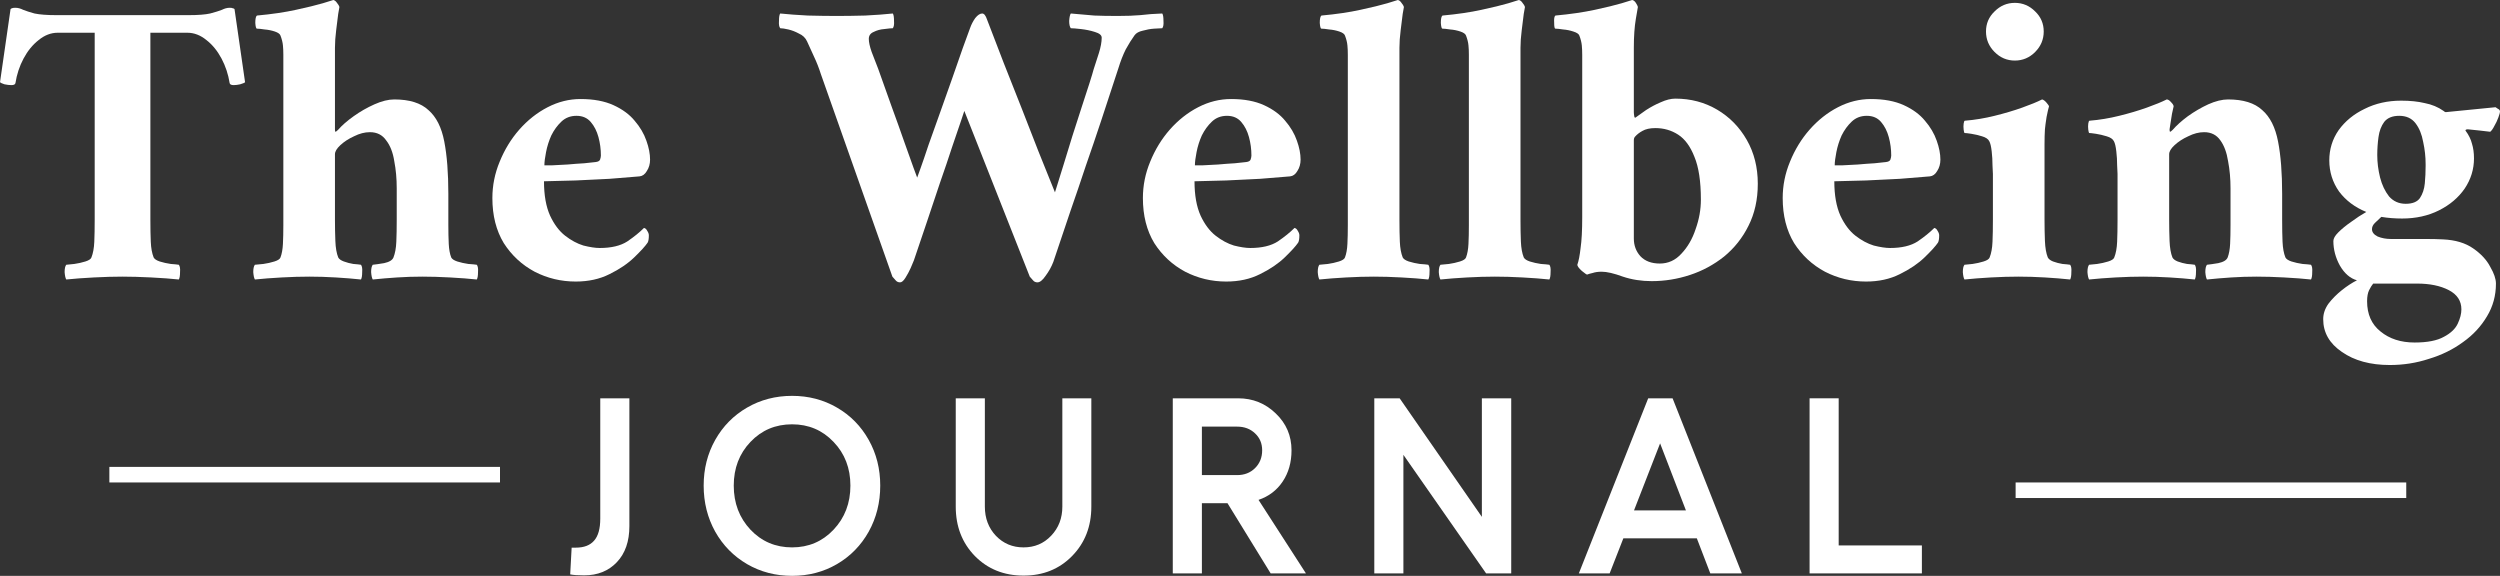 <svg width="178" height="41" viewBox="0 0 178 41" fill="none" xmlns="http://www.w3.org/2000/svg">
<rect x="0" y="0" width="178" height="41" fill="#333333" stroke="none"/>
<path d="M13.427 1.078C14.102 1.078 14.614 1.039 14.961 0.961C15.327 0.864 15.607 0.777 15.8 0.699C15.993 0.602 16.176 0.554 16.35 0.554C16.465 0.554 16.533 0.563 16.552 0.583C16.591 0.583 16.639 0.602 16.697 0.641L17.449 5.856C17.411 5.895 17.295 5.944 17.102 6.002C16.928 6.041 16.774 6.06 16.639 6.06C16.465 6.06 16.369 6.012 16.35 5.915C16.253 5.293 16.06 4.71 15.771 4.166C15.482 3.623 15.125 3.186 14.7 2.855C14.276 2.506 13.822 2.331 13.34 2.331H10.707V15.646C10.707 16.248 10.716 16.773 10.736 17.219C10.755 17.666 10.823 18.035 10.938 18.327C10.996 18.443 11.141 18.54 11.373 18.618C11.623 18.696 11.884 18.754 12.154 18.793C12.424 18.812 12.617 18.832 12.732 18.851C12.81 18.948 12.839 19.123 12.819 19.375C12.819 19.628 12.79 19.803 12.732 19.9C12.192 19.842 11.536 19.793 10.765 19.754C9.993 19.715 9.308 19.696 8.71 19.696C8.112 19.696 7.437 19.715 6.685 19.754C5.932 19.793 5.276 19.842 4.717 19.9C4.659 19.803 4.62 19.628 4.601 19.375C4.601 19.123 4.64 18.948 4.717 18.851C4.852 18.832 5.045 18.812 5.296 18.793C5.566 18.754 5.826 18.696 6.077 18.618C6.328 18.54 6.472 18.443 6.511 18.327C6.627 18.035 6.694 17.666 6.714 17.219C6.733 16.773 6.742 16.248 6.742 15.646V2.331H4.109C3.627 2.331 3.173 2.506 2.749 2.855C2.325 3.186 1.968 3.623 1.678 4.166C1.389 4.71 1.196 5.293 1.1 5.915C1.08 6.012 0.984 6.06 0.81 6.06C0.675 6.06 0.511 6.041 0.318 6.002C0.145 5.944 0.039 5.895 0 5.856L0.752 0.641C0.81 0.602 0.849 0.583 0.868 0.583C0.907 0.563 0.984 0.554 1.1 0.554C1.273 0.554 1.457 0.602 1.649 0.699C1.842 0.777 2.112 0.864 2.46 0.961C2.826 1.039 3.347 1.078 4.022 1.078H13.427Z" fill="white"/>
<path d="M28.073 7.08C29.154 7.08 29.964 7.333 30.504 7.838C31.064 8.323 31.44 9.071 31.633 10.081C31.826 11.072 31.922 12.315 31.922 13.81V15.646C31.922 15.704 31.922 15.772 31.922 15.85C31.922 15.908 31.922 15.967 31.922 16.025C31.922 16.53 31.932 16.977 31.951 17.365C31.97 17.754 32.028 18.074 32.125 18.327C32.183 18.443 32.327 18.54 32.559 18.618C32.81 18.696 33.07 18.754 33.34 18.793C33.63 18.812 33.832 18.832 33.948 18.851C34.025 18.948 34.054 19.123 34.035 19.375C34.035 19.628 34.006 19.803 33.948 19.9C33.408 19.842 32.771 19.793 32.038 19.754C31.324 19.715 30.668 19.696 30.07 19.696C29.472 19.696 28.874 19.715 28.276 19.754C27.678 19.793 27.099 19.842 26.54 19.9C26.482 19.803 26.443 19.628 26.424 19.375C26.424 19.123 26.463 18.948 26.54 18.851C26.733 18.832 27.003 18.793 27.35 18.735C27.717 18.657 27.939 18.521 28.016 18.327C28.131 18.035 28.199 17.666 28.218 17.219C28.238 16.773 28.247 16.248 28.247 15.646V13.403C28.247 12.723 28.189 12.082 28.073 11.48C27.977 10.858 27.784 10.363 27.495 9.994C27.225 9.605 26.839 9.411 26.337 9.411C25.971 9.411 25.595 9.508 25.209 9.702C24.823 9.877 24.495 10.091 24.225 10.343C23.974 10.576 23.849 10.79 23.849 10.984V15.646C23.849 16.171 23.858 16.676 23.878 17.161C23.897 17.647 23.964 18.035 24.08 18.327C24.138 18.443 24.273 18.54 24.485 18.618C24.698 18.696 24.919 18.754 25.151 18.793C25.402 18.812 25.585 18.832 25.701 18.851C25.778 18.948 25.807 19.123 25.787 19.375C25.787 19.628 25.759 19.803 25.701 19.9C25.16 19.842 24.562 19.793 23.907 19.754C23.251 19.715 22.624 19.696 22.026 19.696C21.427 19.696 20.772 19.715 20.058 19.754C19.344 19.793 18.707 19.842 18.148 19.9C18.09 19.803 18.052 19.628 18.032 19.375C18.032 19.123 18.071 18.948 18.148 18.851C18.283 18.832 18.485 18.812 18.756 18.793C19.026 18.754 19.286 18.696 19.537 18.618C19.788 18.54 19.932 18.443 19.971 18.327C20.067 18.074 20.125 17.754 20.145 17.365C20.164 16.977 20.174 16.53 20.174 16.025C20.174 15.967 20.174 15.908 20.174 15.85C20.174 15.772 20.174 15.704 20.174 15.646V3.904C20.174 3.652 20.164 3.428 20.145 3.234C20.125 3.02 20.067 2.787 19.971 2.535C19.932 2.418 19.797 2.321 19.566 2.243C19.334 2.166 19.093 2.117 18.842 2.098C18.592 2.059 18.408 2.04 18.293 2.04C18.235 2.04 18.196 1.904 18.177 1.632C18.177 1.34 18.215 1.165 18.293 1.107C19.354 1.01 20.28 0.874 21.071 0.699C21.881 0.524 22.517 0.369 22.98 0.233C23.463 0.078 23.714 0 23.733 0C23.829 0.019 23.916 0.087 23.993 0.204C24.09 0.32 24.148 0.418 24.167 0.495C24.167 0.495 24.138 0.66 24.08 0.991C24.041 1.321 23.993 1.709 23.935 2.156C23.878 2.603 23.849 3.02 23.849 3.409V9.207C23.849 9.304 23.858 9.362 23.878 9.382C23.916 9.382 23.984 9.333 24.08 9.236C24.35 8.925 24.717 8.605 25.18 8.275C25.643 7.944 26.135 7.663 26.656 7.43C27.177 7.197 27.649 7.08 28.073 7.08Z" fill="white"/>
<path d="M38.732 12.907C38.732 13.898 38.877 14.714 39.166 15.355C39.456 15.976 39.813 16.452 40.237 16.782C40.661 17.113 41.096 17.346 41.539 17.482C42.002 17.598 42.388 17.657 42.697 17.657C43.526 17.657 44.182 17.501 44.664 17.19C45.147 16.86 45.542 16.54 45.851 16.229C45.947 16.248 46.025 16.316 46.082 16.433C46.16 16.549 46.198 16.656 46.198 16.753C46.198 17.006 46.169 17.181 46.111 17.278C45.938 17.53 45.619 17.88 45.156 18.327C44.693 18.773 44.105 19.172 43.391 19.521C42.697 19.871 41.896 20.046 40.989 20.046C39.948 20.046 38.973 19.812 38.067 19.346C37.16 18.861 36.427 18.181 35.867 17.307C35.327 16.413 35.057 15.345 35.057 14.102C35.057 13.208 35.231 12.344 35.578 11.509C35.925 10.654 36.388 9.897 36.967 9.236C37.565 8.556 38.24 8.022 38.993 7.634C39.745 7.245 40.526 7.051 41.337 7.051C42.263 7.051 43.044 7.197 43.681 7.488C44.317 7.779 44.819 8.148 45.185 8.595C45.571 9.042 45.851 9.518 46.025 10.023C46.198 10.508 46.285 10.955 46.285 11.363C46.285 11.674 46.208 11.946 46.053 12.179C45.918 12.412 45.745 12.538 45.533 12.558C44.896 12.616 44.182 12.674 43.391 12.732C42.6 12.771 41.8 12.81 40.989 12.849C40.179 12.868 39.427 12.888 38.732 12.907ZM38.761 11.771C38.819 11.771 39.002 11.771 39.311 11.771C39.639 11.752 40.005 11.732 40.411 11.713C40.835 11.674 41.23 11.645 41.597 11.625C41.964 11.586 42.234 11.557 42.407 11.538C42.581 11.518 42.687 11.46 42.726 11.363C42.764 11.246 42.783 11.149 42.783 11.072C42.783 10.625 42.726 10.188 42.61 9.761C42.494 9.333 42.311 8.974 42.06 8.683C41.809 8.391 41.472 8.246 41.047 8.246C40.623 8.246 40.266 8.381 39.977 8.653C39.687 8.925 39.446 9.256 39.253 9.644C39.08 10.033 38.954 10.431 38.877 10.839C38.8 11.227 38.761 11.538 38.761 11.771Z" fill="white"/>
<path d="M59.573 1.136C60.172 1.136 60.847 1.127 61.599 1.107C62.371 1.068 63.027 1.02 63.567 0.961C63.625 1.039 63.654 1.214 63.654 1.486C63.673 1.738 63.644 1.913 63.567 2.01C63.451 2.01 63.248 2.03 62.959 2.069C62.689 2.088 62.438 2.156 62.207 2.273C61.975 2.37 61.859 2.535 61.859 2.768C61.859 3.001 61.927 3.312 62.062 3.7C62.216 4.089 62.371 4.487 62.525 4.895C62.834 5.769 63.152 6.662 63.48 7.575C63.808 8.469 64.107 9.304 64.377 10.081C64.647 10.839 64.869 11.46 65.043 11.946C65.216 12.412 65.303 12.645 65.303 12.645C65.303 12.645 65.38 12.431 65.535 12.004C65.689 11.577 65.882 11.013 66.113 10.314C66.364 9.615 66.634 8.857 66.924 8.042C67.213 7.206 67.502 6.391 67.792 5.594C68.081 4.778 68.332 4.06 68.544 3.438C68.776 2.797 68.949 2.321 69.065 2.01C69.161 1.738 69.287 1.496 69.441 1.282C69.615 1.068 69.779 0.961 69.933 0.961C70.068 0.961 70.184 1.107 70.28 1.399C70.647 2.35 71.042 3.38 71.467 4.487C71.91 5.594 72.344 6.692 72.769 7.779C73.193 8.867 73.579 9.858 73.927 10.751C74.293 11.645 74.582 12.363 74.795 12.907C75.007 13.432 75.113 13.694 75.113 13.694C75.113 13.694 75.171 13.509 75.287 13.14C75.402 12.752 75.557 12.257 75.749 11.654C75.942 11.033 76.145 10.372 76.357 9.673C76.589 8.954 76.811 8.265 77.023 7.605C77.235 6.944 77.418 6.381 77.573 5.915C77.727 5.429 77.823 5.109 77.862 4.953C77.978 4.584 78.103 4.196 78.238 3.788C78.373 3.36 78.441 2.991 78.441 2.681C78.441 2.506 78.277 2.37 77.949 2.273C77.64 2.175 77.312 2.108 76.965 2.069C76.618 2.03 76.376 2.01 76.242 2.01C76.164 1.913 76.126 1.738 76.126 1.486C76.145 1.214 76.184 1.039 76.242 0.961C76.917 1.02 77.476 1.068 77.92 1.107C78.383 1.127 78.942 1.136 79.598 1.136C80.216 1.136 80.746 1.117 81.19 1.078C81.653 1.02 82.174 0.981 82.752 0.961C82.81 1.039 82.839 1.214 82.839 1.486C82.859 1.738 82.83 1.913 82.752 2.01C82.637 2.01 82.444 2.02 82.174 2.04C81.904 2.059 81.633 2.108 81.363 2.185C81.093 2.243 80.9 2.35 80.785 2.506C80.573 2.797 80.36 3.137 80.148 3.525C79.955 3.914 79.781 4.361 79.627 4.866C79.183 6.206 78.778 7.439 78.412 8.566C78.045 9.673 77.679 10.751 77.312 11.8C76.965 12.849 76.598 13.927 76.213 15.034C75.846 16.122 75.441 17.326 74.997 18.647C74.862 18.997 74.679 19.327 74.447 19.638C74.235 19.948 74.042 20.104 73.869 20.104C73.734 20.104 73.627 20.055 73.55 19.958C73.473 19.881 73.396 19.793 73.319 19.696L68.66 7.896C68.66 7.896 68.583 8.129 68.428 8.595C68.274 9.061 68.062 9.683 67.792 10.46C67.541 11.237 67.251 12.091 66.924 13.024C66.615 13.956 66.297 14.908 65.969 15.879C65.641 16.831 65.342 17.715 65.072 18.53C65.033 18.628 64.956 18.812 64.84 19.084C64.724 19.337 64.599 19.57 64.464 19.783C64.329 19.997 64.203 20.104 64.088 20.104C63.953 20.104 63.846 20.055 63.769 19.958C63.692 19.881 63.615 19.793 63.538 19.696L58.445 5.274C58.31 4.846 58.146 4.429 57.953 4.021C57.76 3.593 57.596 3.234 57.461 2.943C57.345 2.69 57.152 2.506 56.882 2.389C56.631 2.253 56.381 2.156 56.13 2.098C55.879 2.04 55.686 2.01 55.551 2.01C55.474 1.913 55.445 1.738 55.464 1.486C55.464 1.214 55.493 1.039 55.551 0.961C56.111 1.02 56.767 1.068 57.519 1.107C58.291 1.127 58.975 1.136 59.573 1.136Z" fill="white"/>
<path d="M85.049 12.907C85.049 13.898 85.194 14.714 85.483 15.355C85.773 15.976 86.13 16.452 86.554 16.782C86.978 17.113 87.413 17.346 87.856 17.482C88.319 17.598 88.705 17.657 89.014 17.657C89.843 17.657 90.499 17.501 90.981 17.19C91.464 16.86 91.859 16.54 92.168 16.229C92.264 16.248 92.342 16.316 92.4 16.433C92.477 16.549 92.515 16.656 92.515 16.753C92.515 17.006 92.486 17.181 92.428 17.278C92.255 17.53 91.936 17.88 91.474 18.327C91.01 18.773 90.422 19.172 89.708 19.521C89.014 19.871 88.213 20.046 87.306 20.046C86.265 20.046 85.29 19.812 84.384 19.346C83.477 18.861 82.744 18.181 82.184 17.307C81.644 16.413 81.374 15.345 81.374 14.102C81.374 13.208 81.548 12.344 81.895 11.509C82.242 10.654 82.705 9.897 83.284 9.236C83.882 8.556 84.557 8.022 85.31 7.634C86.062 7.245 86.844 7.051 87.654 7.051C88.58 7.051 89.361 7.197 89.998 7.488C90.634 7.779 91.136 8.148 91.502 8.595C91.888 9.042 92.168 9.518 92.342 10.023C92.515 10.508 92.602 10.955 92.602 11.363C92.602 11.674 92.525 11.946 92.371 12.179C92.236 12.412 92.062 12.538 91.85 12.558C91.213 12.616 90.499 12.674 89.708 12.732C88.917 12.771 88.117 12.81 87.306 12.849C86.496 12.868 85.744 12.888 85.049 12.907ZM85.078 11.771C85.136 11.771 85.319 11.771 85.628 11.771C85.956 11.752 86.323 11.732 86.728 11.713C87.152 11.674 87.548 11.645 87.914 11.625C88.281 11.586 88.551 11.557 88.724 11.538C88.898 11.518 89.004 11.46 89.043 11.363C89.081 11.246 89.101 11.149 89.101 11.072C89.101 10.625 89.043 10.188 88.927 9.761C88.811 9.333 88.628 8.974 88.377 8.683C88.126 8.391 87.789 8.246 87.364 8.246C86.94 8.246 86.583 8.381 86.294 8.653C86.004 8.925 85.763 9.256 85.57 9.644C85.397 10.033 85.271 10.431 85.194 10.839C85.117 11.227 85.078 11.538 85.078 11.771Z" fill="white"/>
<path d="M95.965 3.904C95.965 3.652 95.956 3.428 95.936 3.234C95.917 3.02 95.859 2.787 95.763 2.535C95.724 2.418 95.589 2.321 95.357 2.243C95.126 2.166 94.885 2.117 94.634 2.098C94.383 2.059 94.2 2.04 94.084 2.04C94.026 2.04 93.988 1.904 93.968 1.632C93.968 1.34 94.007 1.165 94.084 1.107C95.145 1.01 96.071 0.874 96.862 0.699C97.672 0.524 98.309 0.369 98.772 0.233C99.254 0.078 99.505 0 99.525 0C99.621 0.019 99.708 0.087 99.785 0.204C99.881 0.32 99.939 0.418 99.959 0.495C99.959 0.495 99.93 0.66 99.872 0.991C99.833 1.321 99.785 1.709 99.727 2.156C99.669 2.603 99.64 3.02 99.64 3.409V15.646C99.64 16.248 99.65 16.773 99.669 17.219C99.688 17.666 99.756 18.035 99.872 18.327C99.93 18.443 100.074 18.54 100.306 18.618C100.557 18.696 100.817 18.754 101.087 18.793C101.376 18.812 101.579 18.832 101.695 18.851C101.772 18.948 101.801 19.123 101.782 19.375C101.782 19.628 101.753 19.803 101.695 19.9C101.155 19.842 100.518 19.793 99.785 19.754C99.071 19.715 98.415 19.696 97.817 19.696C97.219 19.696 96.563 19.715 95.849 19.754C95.136 19.793 94.499 19.842 93.939 19.9C93.882 19.803 93.843 19.628 93.824 19.375C93.824 19.123 93.862 18.948 93.939 18.851C94.075 18.832 94.277 18.812 94.547 18.793C94.817 18.754 95.078 18.696 95.329 18.618C95.579 18.54 95.724 18.443 95.763 18.327C95.859 18.074 95.917 17.754 95.936 17.365C95.956 16.977 95.965 16.53 95.965 16.025C95.965 15.967 95.965 15.908 95.965 15.85C95.965 15.772 95.965 15.704 95.965 15.646V3.904Z" fill="white"/>
<path d="M104.584 3.904C104.584 3.652 104.575 3.428 104.555 3.234C104.536 3.02 104.478 2.787 104.382 2.535C104.343 2.418 104.208 2.321 103.977 2.243C103.745 2.166 103.504 2.117 103.253 2.098C103.002 2.059 102.819 2.04 102.703 2.04C102.645 2.04 102.607 1.904 102.588 1.632C102.588 1.34 102.626 1.165 102.703 1.107C103.764 1.01 104.69 0.874 105.481 0.699C106.292 0.524 106.928 0.369 107.391 0.233C107.873 0.078 108.124 0 108.144 0C108.24 0.019 108.327 0.087 108.404 0.204C108.5 0.32 108.558 0.418 108.578 0.495C108.578 0.495 108.549 0.66 108.491 0.991C108.452 1.321 108.404 1.709 108.346 2.156C108.288 2.603 108.259 3.02 108.259 3.409V15.646C108.259 16.248 108.269 16.773 108.288 17.219C108.308 17.666 108.375 18.035 108.491 18.327C108.549 18.443 108.693 18.54 108.925 18.618C109.176 18.696 109.436 18.754 109.706 18.793C109.996 18.812 110.198 18.832 110.314 18.851C110.391 18.948 110.42 19.123 110.401 19.375C110.401 19.628 110.372 19.803 110.314 19.9C109.774 19.842 109.137 19.793 108.404 19.754C107.69 19.715 107.034 19.696 106.436 19.696C105.838 19.696 105.182 19.715 104.468 19.754C103.755 19.793 103.118 19.842 102.559 19.9C102.501 19.803 102.462 19.628 102.443 19.375C102.443 19.123 102.481 18.948 102.559 18.851C102.694 18.832 102.896 18.812 103.166 18.793C103.436 18.754 103.697 18.696 103.948 18.618C104.198 18.54 104.343 18.443 104.382 18.327C104.478 18.074 104.536 17.754 104.555 17.365C104.575 16.977 104.584 16.53 104.584 16.025C104.584 15.967 104.584 15.908 104.584 15.85C104.584 15.772 104.584 15.704 104.584 15.646V3.904Z" fill="white"/>
<path d="M117.602 20.017C116.869 20.017 116.184 19.91 115.547 19.696C114.911 19.463 114.409 19.346 114.043 19.346C113.792 19.346 113.58 19.375 113.406 19.434C113.232 19.473 113.097 19.512 113.001 19.55C112.962 19.55 112.837 19.463 112.625 19.288C112.412 19.094 112.306 18.948 112.306 18.851C112.403 18.579 112.48 18.181 112.538 17.657C112.615 17.132 112.654 16.404 112.654 15.471V3.904C112.654 3.652 112.644 3.428 112.625 3.234C112.605 3.02 112.547 2.787 112.451 2.535C112.412 2.418 112.268 2.321 112.017 2.243C111.785 2.166 111.544 2.117 111.293 2.098C111.043 2.059 110.859 2.04 110.744 2.04C110.686 2.04 110.657 1.904 110.657 1.632C110.638 1.34 110.666 1.165 110.744 1.107C111.805 1.01 112.74 0.874 113.551 0.699C114.361 0.524 114.997 0.369 115.46 0.233C115.943 0.078 116.194 0 116.213 0C116.309 0.019 116.396 0.087 116.473 0.204C116.55 0.32 116.599 0.418 116.618 0.495C116.618 0.495 116.57 0.777 116.473 1.34C116.377 1.904 116.329 2.583 116.329 3.38V7.983C116.329 8.061 116.338 8.158 116.358 8.275C116.377 8.391 116.425 8.411 116.502 8.333C116.657 8.216 116.888 8.051 117.197 7.838C117.525 7.624 117.872 7.439 118.238 7.284C118.624 7.109 118.972 7.022 119.28 7.022C120.38 7.022 121.373 7.284 122.261 7.808C123.148 8.333 123.852 9.052 124.373 9.965C124.894 10.877 125.155 11.917 125.155 13.082C125.155 14.209 124.933 15.209 124.489 16.083C124.065 16.938 123.486 17.666 122.753 18.268C122.02 18.851 121.209 19.288 120.322 19.579C119.435 19.871 118.528 20.017 117.602 20.017ZM117.862 9.12C117.476 9.12 117.168 9.188 116.936 9.324C116.724 9.44 116.55 9.576 116.415 9.731C116.358 9.79 116.329 9.877 116.329 9.994V16.986C116.329 17.472 116.483 17.89 116.792 18.239C117.12 18.589 117.583 18.764 118.181 18.764C118.779 18.764 119.29 18.53 119.714 18.064C120.158 17.598 120.496 17.015 120.727 16.316C120.978 15.617 121.103 14.918 121.103 14.218C121.103 12.917 120.949 11.897 120.64 11.159C120.351 10.421 119.965 9.897 119.483 9.586C119 9.275 118.46 9.12 117.862 9.12Z" fill="white"/>
<path d="M130.603 12.907C130.603 13.898 130.748 14.714 131.037 15.355C131.327 15.976 131.684 16.452 132.108 16.782C132.533 17.113 132.967 17.346 133.41 17.482C133.873 17.598 134.259 17.657 134.568 17.657C135.397 17.657 136.053 17.501 136.536 17.19C137.018 16.86 137.413 16.54 137.722 16.229C137.819 16.248 137.896 16.316 137.954 16.433C138.031 16.549 138.069 16.656 138.069 16.753C138.069 17.006 138.04 17.181 137.982 17.278C137.809 17.53 137.491 17.88 137.028 18.327C136.565 18.773 135.976 19.172 135.262 19.521C134.568 19.871 133.767 20.046 132.861 20.046C131.819 20.046 130.845 19.812 129.938 19.346C129.031 18.861 128.298 18.181 127.739 17.307C127.198 16.413 126.928 15.345 126.928 14.102C126.928 13.208 127.102 12.344 127.449 11.509C127.796 10.654 128.259 9.897 128.838 9.236C129.436 8.556 130.111 8.022 130.864 7.634C131.616 7.245 132.398 7.051 133.208 7.051C134.134 7.051 134.915 7.197 135.552 7.488C136.188 7.779 136.69 8.148 137.056 8.595C137.442 9.042 137.722 9.518 137.896 10.023C138.069 10.508 138.156 10.955 138.156 11.363C138.156 11.674 138.079 11.946 137.925 12.179C137.79 12.412 137.616 12.538 137.404 12.558C136.767 12.616 136.053 12.674 135.262 12.732C134.471 12.771 133.671 12.81 132.861 12.849C132.05 12.868 131.298 12.888 130.603 12.907ZM130.632 11.771C130.69 11.771 130.873 11.771 131.182 11.771C131.51 11.752 131.877 11.732 132.282 11.713C132.706 11.674 133.102 11.645 133.468 11.625C133.835 11.586 134.105 11.557 134.278 11.538C134.452 11.518 134.558 11.46 134.597 11.363C134.635 11.246 134.655 11.149 134.655 11.072C134.655 10.625 134.597 10.188 134.481 9.761C134.365 9.333 134.182 8.974 133.931 8.683C133.68 8.391 133.343 8.246 132.918 8.246C132.494 8.246 132.137 8.381 131.848 8.653C131.558 8.925 131.317 9.256 131.124 9.644C130.951 10.033 130.825 10.431 130.748 10.839C130.671 11.227 130.632 11.538 130.632 11.771Z" fill="white"/>
<path d="M145.57 10.984V15.646C145.57 16.171 145.58 16.676 145.599 17.161C145.619 17.647 145.686 18.035 145.802 18.327C145.86 18.443 145.985 18.54 146.178 18.618C146.39 18.696 146.612 18.754 146.844 18.793C147.095 18.812 147.278 18.832 147.394 18.851C147.471 18.948 147.5 19.123 147.48 19.375C147.48 19.628 147.451 19.803 147.394 19.9C146.853 19.842 146.255 19.793 145.599 19.754C144.943 19.715 144.317 19.696 143.718 19.696C143.12 19.696 142.464 19.715 141.751 19.754C141.056 19.793 140.429 19.842 139.87 19.9C139.812 19.803 139.773 19.628 139.754 19.375C139.754 19.123 139.793 18.948 139.87 18.851C140.005 18.832 140.198 18.812 140.449 18.793C140.719 18.754 140.979 18.696 141.23 18.618C141.481 18.54 141.625 18.443 141.664 18.327C141.78 18.035 141.847 17.666 141.866 17.219C141.886 16.773 141.895 16.248 141.895 15.646V12.383C141.895 12.286 141.886 12.082 141.866 11.771C141.866 11.441 141.847 11.111 141.809 10.78C141.77 10.431 141.712 10.188 141.635 10.052C141.558 9.897 141.384 9.78 141.114 9.702C140.863 9.625 140.612 9.566 140.362 9.527C140.111 9.489 139.947 9.469 139.87 9.469C139.85 9.45 139.831 9.372 139.812 9.236C139.793 9.081 139.793 8.935 139.812 8.799C139.831 8.663 139.86 8.595 139.899 8.595C140.613 8.537 141.317 8.42 142.011 8.246C142.725 8.071 143.381 7.876 143.979 7.663C144.577 7.449 145.05 7.255 145.397 7.08C145.493 7.099 145.599 7.177 145.715 7.313C145.831 7.449 145.889 7.537 145.889 7.575C145.85 7.692 145.792 7.944 145.715 8.333C145.657 8.702 145.619 8.993 145.599 9.207C145.58 9.518 145.57 9.867 145.57 10.256C145.57 10.644 145.57 10.887 145.57 10.984ZM141.403 2.243C141.403 1.68 141.606 1.204 142.011 0.816C142.416 0.408 142.899 0.204 143.458 0.204C144.017 0.204 144.5 0.408 144.905 0.816C145.31 1.204 145.513 1.68 145.513 2.243C145.513 2.807 145.31 3.292 144.905 3.7C144.5 4.108 144.017 4.312 143.458 4.312C142.899 4.312 142.416 4.108 142.011 3.7C141.606 3.292 141.403 2.807 141.403 2.243Z" fill="white"/>
<path d="M158.64 7.08C159.72 7.08 160.53 7.333 161.071 7.838C161.63 8.323 162.006 9.071 162.199 10.081C162.392 11.072 162.489 12.315 162.489 13.81V15.646C162.489 16.248 162.498 16.773 162.517 17.219C162.537 17.666 162.604 18.035 162.72 18.327C162.778 18.443 162.923 18.54 163.154 18.618C163.405 18.696 163.665 18.754 163.935 18.793C164.225 18.812 164.427 18.832 164.543 18.851C164.62 18.948 164.649 19.123 164.63 19.375C164.63 19.628 164.601 19.803 164.543 19.9C164.003 19.842 163.366 19.793 162.633 19.754C161.919 19.715 161.264 19.696 160.665 19.696C160.067 19.696 159.469 19.715 158.871 19.754C158.273 19.793 157.695 19.842 157.135 19.9C157.077 19.803 157.039 19.628 157.019 19.375C157.019 19.123 157.058 18.948 157.135 18.851C157.328 18.832 157.598 18.793 157.945 18.735C158.312 18.657 158.534 18.521 158.611 18.327C158.707 18.074 158.765 17.754 158.785 17.365C158.804 16.977 158.813 16.53 158.813 16.025C158.813 15.967 158.813 15.908 158.813 15.85C158.813 15.772 158.813 15.704 158.813 15.646V13.403C158.813 12.723 158.756 12.082 158.64 11.48C158.543 10.858 158.36 10.363 158.09 9.994C157.82 9.605 157.434 9.411 156.933 9.411C156.566 9.411 156.19 9.508 155.804 9.702C155.418 9.877 155.09 10.091 154.82 10.343C154.569 10.576 154.444 10.79 154.444 10.984V15.646C154.444 16.171 154.454 16.676 154.473 17.161C154.492 17.647 154.56 18.035 154.675 18.327C154.733 18.443 154.859 18.54 155.052 18.618C155.264 18.696 155.486 18.754 155.717 18.793C155.968 18.812 156.151 18.832 156.267 18.851C156.344 18.948 156.373 19.123 156.354 19.375C156.354 19.628 156.325 19.803 156.267 19.9C155.727 19.842 155.129 19.793 154.473 19.754C153.817 19.715 153.19 19.696 152.592 19.696C151.994 19.696 151.338 19.715 150.624 19.754C149.93 19.793 149.303 19.842 148.743 19.9C148.685 19.803 148.647 19.628 148.627 19.375C148.627 19.123 148.666 18.948 148.743 18.851C148.878 18.832 149.071 18.812 149.322 18.793C149.592 18.754 149.852 18.696 150.103 18.618C150.354 18.54 150.499 18.443 150.537 18.327C150.653 18.035 150.721 17.666 150.74 17.219C150.759 16.773 150.769 16.248 150.769 15.646V12.383C150.769 12.286 150.759 12.082 150.74 11.771C150.74 11.441 150.721 11.111 150.682 10.78C150.643 10.431 150.586 10.188 150.508 10.052C150.431 9.897 150.258 9.78 149.988 9.702C149.737 9.625 149.486 9.566 149.235 9.527C148.984 9.489 148.82 9.469 148.743 9.469C148.724 9.45 148.705 9.372 148.685 9.236C148.666 9.081 148.666 8.935 148.685 8.799C148.705 8.663 148.734 8.595 148.772 8.595C149.486 8.537 150.19 8.42 150.885 8.246C151.598 8.071 152.254 7.876 152.852 7.663C153.45 7.449 153.923 7.255 154.27 7.08C154.367 7.08 154.473 7.148 154.589 7.284C154.704 7.401 154.762 7.498 154.762 7.575C154.743 7.653 154.704 7.828 154.646 8.1C154.608 8.352 154.569 8.595 154.531 8.828C154.492 9.061 154.473 9.188 154.473 9.207C154.473 9.304 154.482 9.362 154.502 9.382C154.54 9.382 154.608 9.333 154.704 9.236C154.974 8.925 155.331 8.605 155.775 8.275C156.238 7.944 156.72 7.663 157.222 7.43C157.743 7.197 158.215 7.08 158.64 7.08Z" fill="white"/>
<path d="M173.949 17.045C174.817 17.084 175.531 17.297 176.09 17.686C176.65 18.074 177.055 18.511 177.305 18.997C177.576 19.463 177.711 19.861 177.711 20.191C177.711 21.046 177.498 21.823 177.074 22.522C176.65 23.241 176.08 23.853 175.367 24.358C174.653 24.882 173.843 25.28 172.936 25.552C172.048 25.844 171.122 25.989 170.158 25.989C168.769 25.989 167.631 25.679 166.743 25.057C165.856 24.455 165.412 23.678 165.412 22.726C165.412 22.338 165.538 21.969 165.788 21.619C166.058 21.269 166.377 20.949 166.743 20.657C167.11 20.366 167.467 20.133 167.814 19.958C167.332 19.822 166.927 19.473 166.599 18.909C166.29 18.346 166.136 17.763 166.136 17.161C166.136 16.986 166.251 16.782 166.483 16.549C166.734 16.297 167.042 16.044 167.409 15.792C167.775 15.52 168.132 15.287 168.48 15.092C167.669 14.762 167.023 14.277 166.541 13.636C166.078 12.975 165.846 12.237 165.846 11.421C165.846 10.625 166.068 9.906 166.512 9.265C166.975 8.624 167.592 8.119 168.364 7.75C169.135 7.362 170.004 7.167 170.968 7.167C171.605 7.167 172.164 7.226 172.647 7.342C173.148 7.439 173.592 7.624 173.978 7.896C174.036 7.954 174.093 7.983 174.151 7.983L177.682 7.634C177.72 7.653 177.778 7.692 177.855 7.75C177.952 7.789 178 7.857 178 7.954C178 8.012 177.961 8.148 177.884 8.362C177.807 8.576 177.711 8.78 177.595 8.974C177.498 9.168 177.402 9.304 177.305 9.382C176.997 9.343 176.746 9.314 176.553 9.294C176.36 9.275 176.08 9.246 175.714 9.207C175.598 9.207 175.54 9.236 175.54 9.294C175.772 9.605 175.926 9.916 176.003 10.227C176.1 10.537 176.148 10.887 176.148 11.276C176.148 12.053 175.926 12.771 175.482 13.432C175.039 14.073 174.431 14.588 173.659 14.976C172.888 15.364 172.01 15.559 171.026 15.559C170.775 15.559 170.524 15.549 170.274 15.53C170.023 15.51 169.782 15.481 169.55 15.442C169.396 15.578 169.242 15.724 169.087 15.879C168.952 16.015 168.885 16.161 168.885 16.316C168.885 16.53 169.02 16.705 169.29 16.841C169.579 16.957 169.888 17.015 170.216 17.015C170.351 17.015 170.486 17.015 170.621 17.015C170.756 17.015 170.901 17.015 171.055 17.015C171.537 17.015 172.048 17.015 172.589 17.015C173.129 17.015 173.582 17.025 173.949 17.045ZM172.097 20.191H168.971C168.875 20.308 168.779 20.463 168.682 20.657C168.586 20.852 168.537 21.114 168.537 21.444C168.537 22.377 168.856 23.095 169.492 23.6C170.129 24.125 170.939 24.387 171.923 24.387C172.83 24.387 173.524 24.251 174.007 23.979C174.489 23.727 174.817 23.416 174.99 23.047C175.164 22.678 175.251 22.338 175.251 22.027C175.251 21.425 174.952 20.968 174.354 20.657C173.756 20.347 173.003 20.191 172.097 20.191ZM170.823 8.246C170.341 8.246 169.984 8.391 169.753 8.683C169.541 8.974 169.406 9.333 169.348 9.761C169.29 10.188 169.261 10.615 169.261 11.043C169.261 11.567 169.328 12.101 169.463 12.645C169.598 13.169 169.811 13.616 170.1 13.985C170.409 14.335 170.804 14.51 171.286 14.51C171.769 14.51 172.106 14.374 172.299 14.102C172.492 13.81 172.608 13.461 172.647 13.053C172.685 12.645 172.704 12.237 172.704 11.829C172.704 11.771 172.704 11.722 172.704 11.684C172.704 11.159 172.647 10.635 172.531 10.11C172.434 9.566 172.251 9.12 171.981 8.77C171.711 8.42 171.325 8.246 170.823 8.246Z" fill="white"/>
<path d="M40.701 38.992H41.004C41.579 38.992 42.011 38.827 42.299 38.496C42.592 38.166 42.739 37.641 42.739 36.922V28.359H44.812V37.462C44.812 38.545 44.515 39.4 43.922 40.026C43.329 40.652 42.552 40.965 41.591 40.965C41.142 40.965 40.811 40.942 40.598 40.896L40.701 38.992Z" fill="white"/>
<path d="M53.192 29.02C54.154 28.463 55.222 28.185 56.396 28.185C57.57 28.185 58.635 28.463 59.591 29.02C60.552 29.576 61.306 30.344 61.853 31.323C62.4 32.297 62.673 33.381 62.673 34.575C62.673 35.775 62.4 36.867 61.853 37.853C61.306 38.832 60.552 39.603 59.591 40.165C58.635 40.722 57.57 41 56.396 41C55.222 41 54.154 40.722 53.192 40.165C52.231 39.603 51.474 38.832 50.922 37.853C50.375 36.867 50.101 35.775 50.101 34.575C50.101 33.381 50.375 32.297 50.922 31.323C51.474 30.344 52.231 29.576 53.192 29.02ZM56.396 30.211C55.216 30.211 54.229 30.628 53.434 31.463C52.64 32.297 52.243 33.335 52.243 34.575C52.243 35.821 52.64 36.867 53.434 37.714C54.229 38.554 55.216 38.974 56.396 38.974C57.57 38.974 58.555 38.554 59.349 37.714C60.149 36.867 60.549 35.821 60.549 34.575C60.549 33.335 60.149 32.297 59.349 31.463C58.555 30.628 57.57 30.211 56.396 30.211Z" fill="white"/>
<path d="M76.33 39.592C75.421 40.519 74.269 40.983 72.876 40.983C71.483 40.983 70.329 40.519 69.414 39.592C68.504 38.658 68.049 37.485 68.049 36.071V28.359H70.122V36.071C70.122 36.899 70.384 37.592 70.908 38.148C71.437 38.699 72.093 38.974 72.876 38.974C73.665 38.974 74.321 38.696 74.845 38.14C75.375 37.583 75.639 36.894 75.639 36.071V28.359H77.703V36.071C77.703 37.485 77.246 38.658 76.33 39.592Z" fill="white"/>
<path d="M92.983 40.826H90.471L87.397 35.827H85.575V40.826H83.502V28.359H88.156C89.198 28.359 90.091 28.718 90.833 29.437C91.582 30.15 91.956 31.025 91.956 32.062C91.956 32.92 91.746 33.662 91.325 34.288C90.911 34.908 90.338 35.343 89.607 35.592L92.983 40.826ZM85.575 30.376V33.827H88.087C88.6 33.827 89.023 33.662 89.357 33.332C89.696 32.996 89.866 32.573 89.866 32.062C89.866 31.57 89.696 31.167 89.357 30.854C89.023 30.535 88.6 30.376 88.087 30.376H85.575Z" fill="white"/>
<path d="M97.85 28.359H99.655L105.509 36.801V28.359H107.599V40.826H105.811L99.922 32.384V40.826H97.85V28.359Z" fill="white"/>
<path d="M121.773 40.826L120.815 38.331H115.582L114.607 40.826H112.413L117.352 28.359H119.088L124.019 40.826H121.773ZM116.342 36.34H120.038L118.199 31.567L116.342 36.34Z" fill="white"/>
<path d="M128.842 28.359H130.914V38.835H136.838V40.826H128.842V28.359Z" fill="white"/>
<path d="M7.787 33.243H35.6V34.351H7.787V33.243Z" fill="white"/>
<path d="M143.512 34.351H171.325V35.459H143.512V34.351Z" fill="white"/>
</svg>
